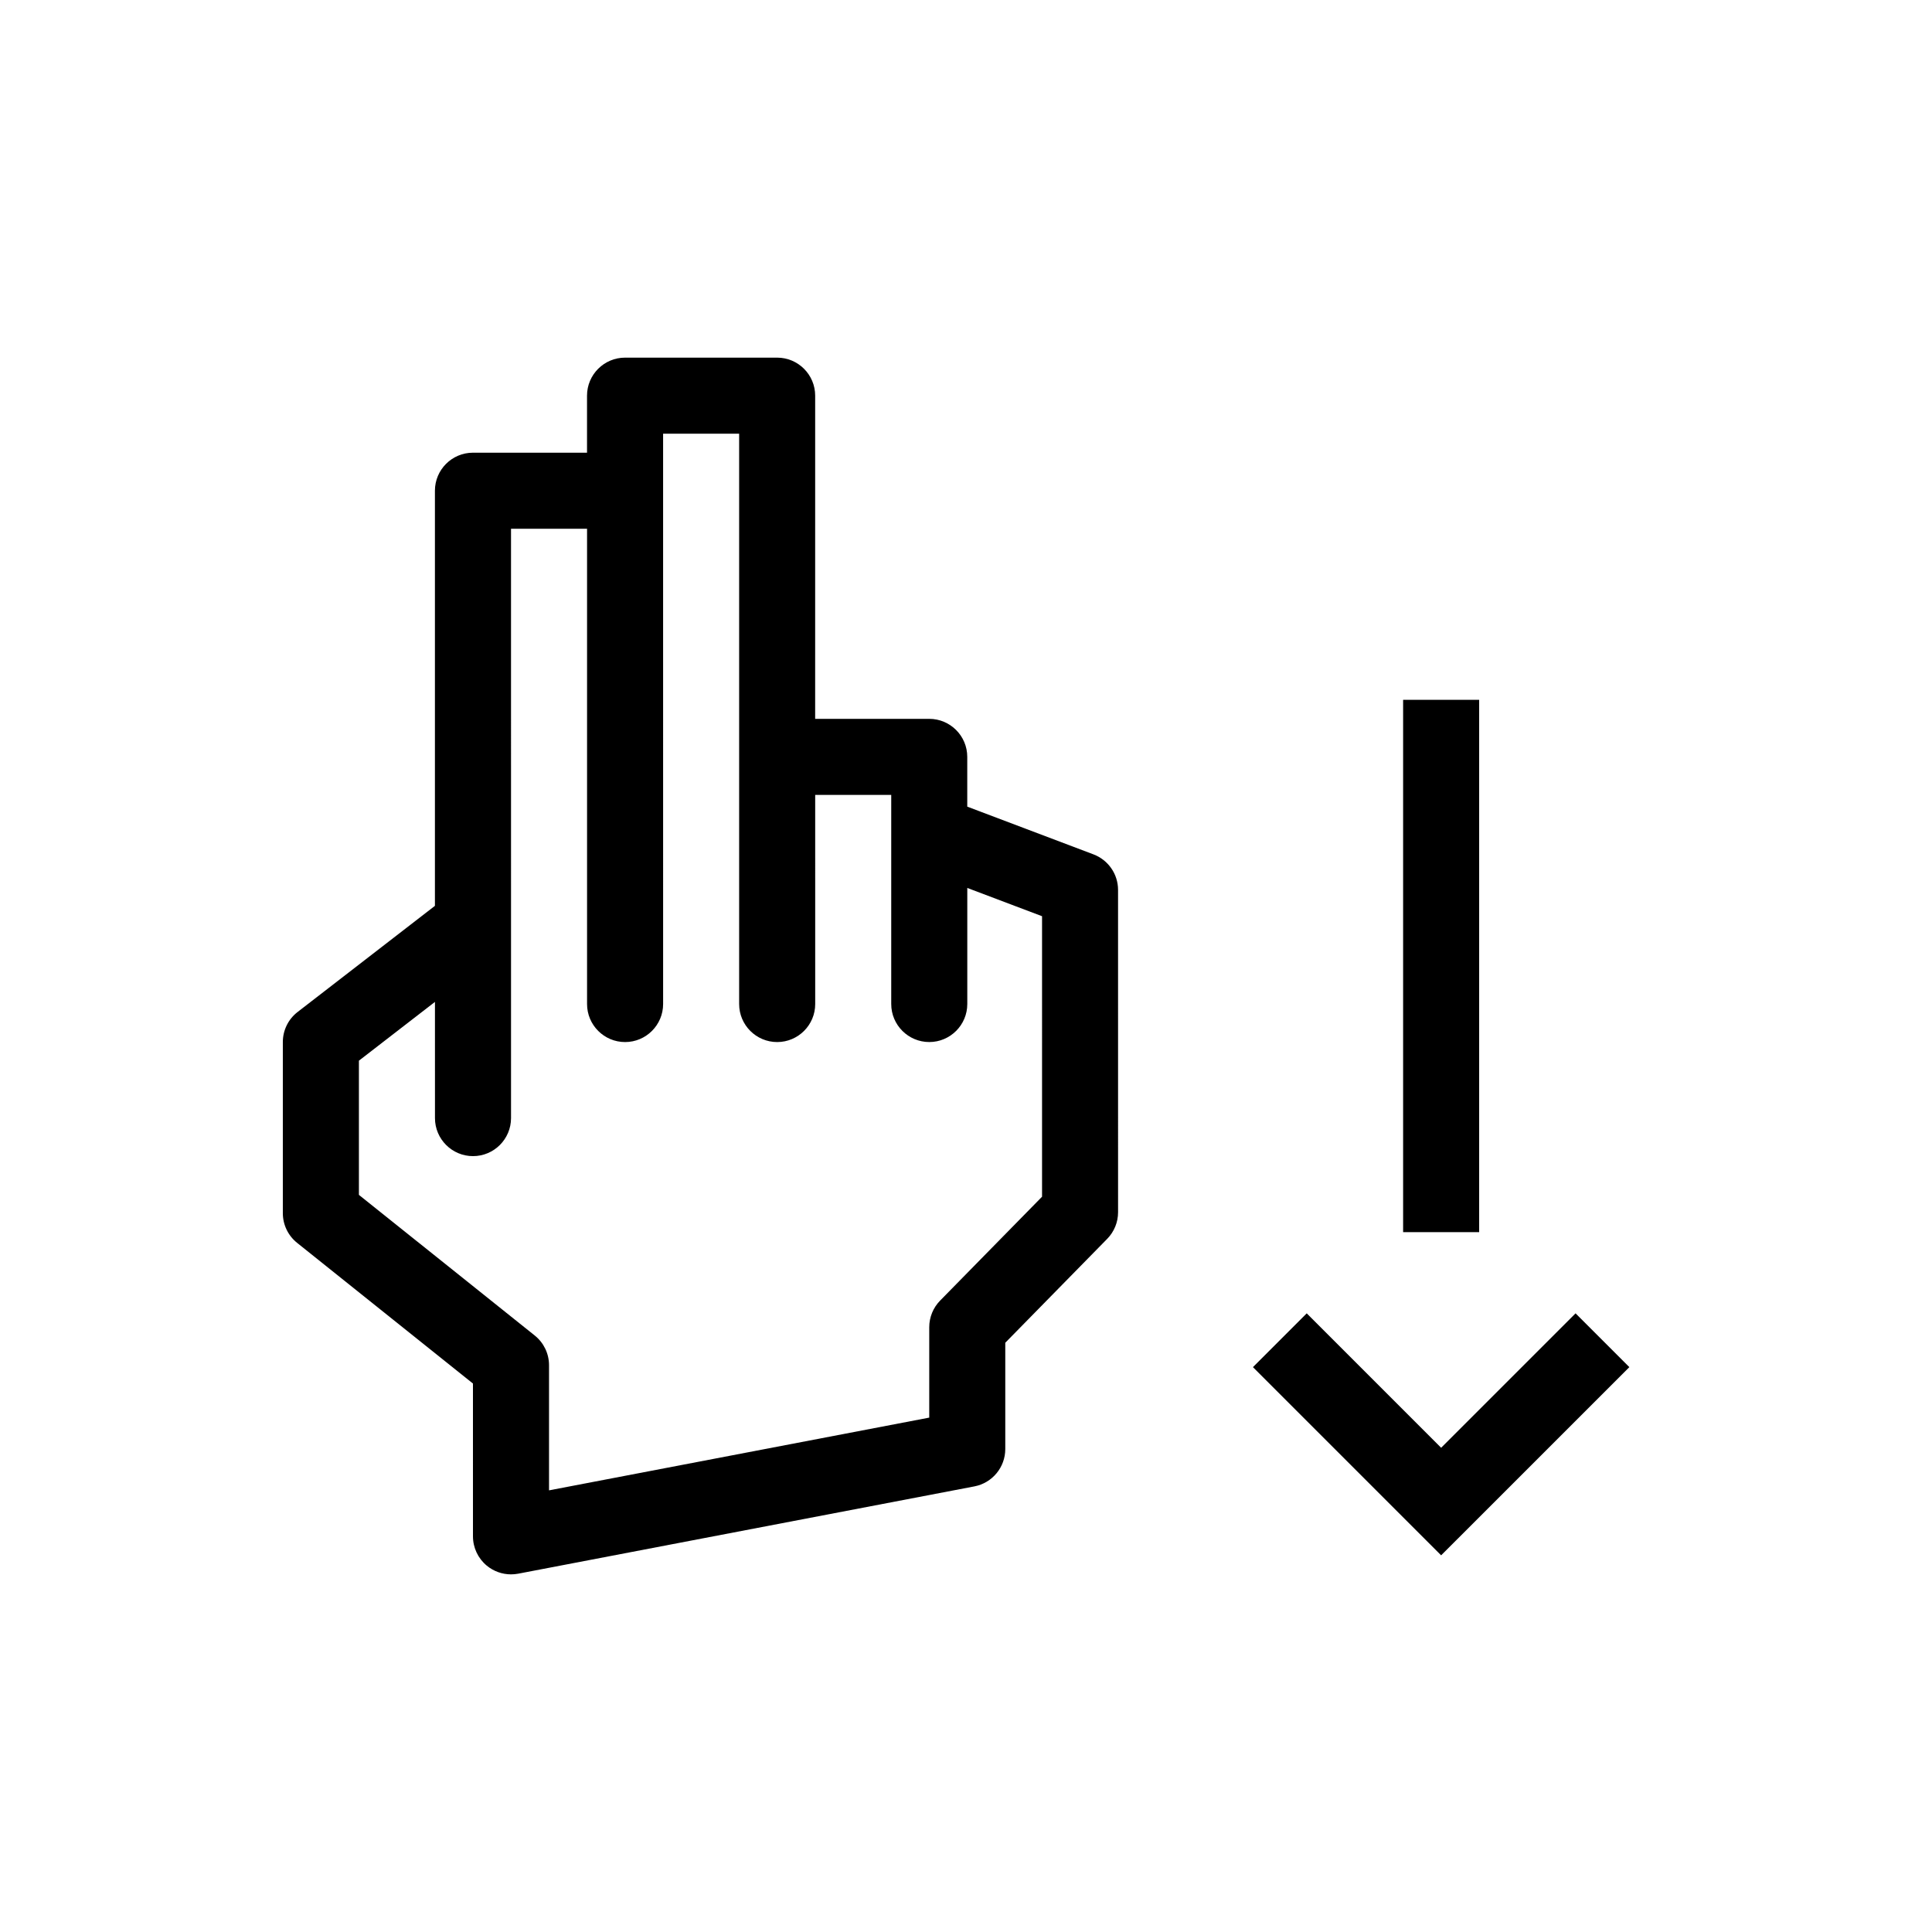 <?xml version="1.0" encoding="UTF-8"?>
<!-- Uploaded to: SVG Repo, www.svgrepo.com, Generator: SVG Repo Mixer Tools -->
<svg fill="#000000" width="800px" height="800px" version="1.1" viewBox="144 144 512 512" xmlns="http://www.w3.org/2000/svg">
 <g>
  <path d="m515.84 329.46h20.152v141.07h-20.152z"/>
  <path d="m561.54 492.05-35.625 35.625-35.621-35.625-14.25 14.254 49.871 49.871 49.879-49.871z"/>
  <path d="m433.79 370.42-33.457-12.652v-13.188c0-5.562-4.516-10.078-10.078-10.078h-30.23l0.004-85.645c0-5.562-4.516-10.078-10.078-10.078h-40.305c-5.562 0-10.078 4.516-10.078 10.078v15.113h-30.23c-5.562 0-10.078 4.516-10.078 10.078v110.01l-36.391 28.129c-2.469 1.906-3.914 4.852-3.914 7.969v45.344c0 3.059 1.391 5.961 3.785 7.871l46.598 37.277 0.004 40.496c0 3.008 1.34 5.848 3.656 7.766 1.82 1.504 4.098 2.312 6.422 2.312 0.629 0 1.266-0.059 1.895-0.176l120.91-23.137c4.746-0.91 8.184-5.062 8.184-9.898v-28.168l27.008-27.531c1.848-1.883 2.883-4.418 2.883-7.055l-0.004-85.406c0.008-4.191-2.59-7.941-6.508-9.43zm-13.637 90.719-27.012 27.531c-1.848 1.883-2.883 4.418-2.883 7.055v23.957l-100.76 19.277v-33.16c0-3.059-1.391-5.961-3.785-7.871l-46.598-37.277v-35.559l20.152-15.578 0.004 30.793c0 5.562 4.516 10.078 10.078 10.078s10.078-4.516 10.078-10.078l-0.004-156.18h20.152v125.95c0 5.562 4.516 10.078 10.078 10.078s10.078-4.516 10.078-10.078l-0.004-151.14h20.152v151.14c0 5.562 4.516 10.078 10.078 10.078s10.078-4.516 10.078-10.078l-0.004-55.422h20.152v55.418c0 5.562 4.516 10.078 10.078 10.078s10.078-4.516 10.078-10.078v-30.758l19.812 7.492z"/>
 </g>
</svg>